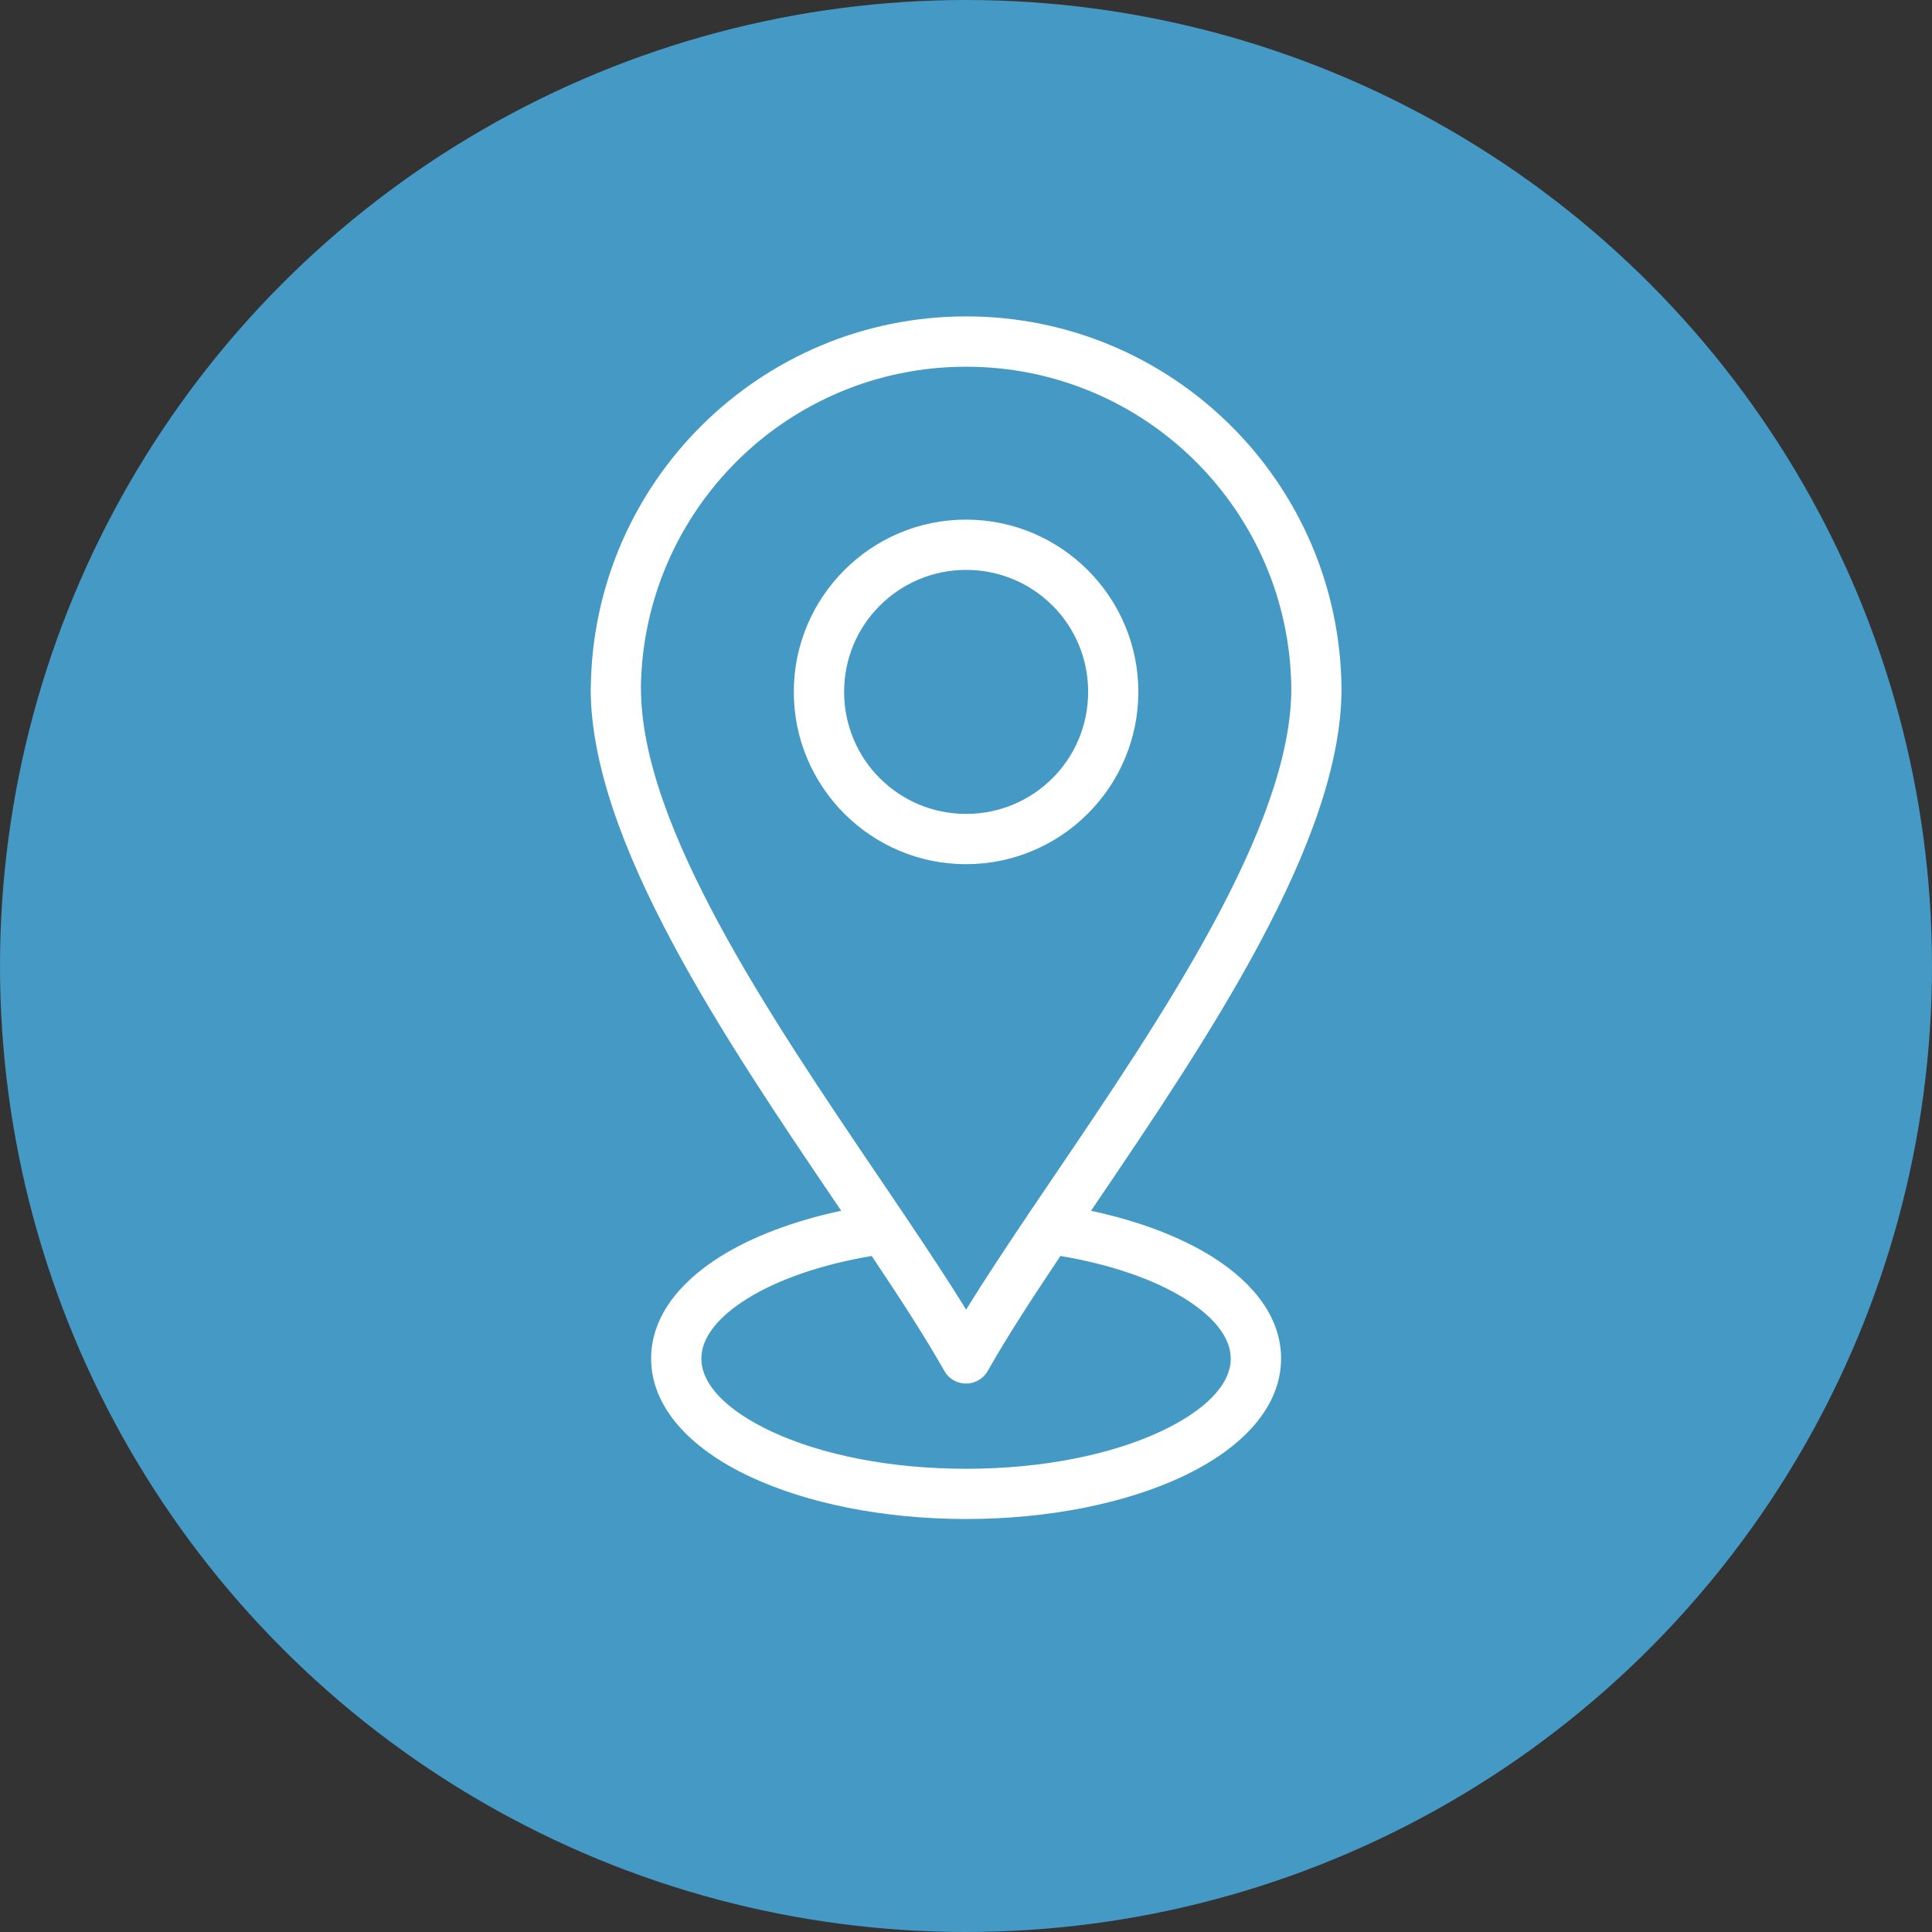 <svg xmlns="http://www.w3.org/2000/svg" width="80" height="80" viewBox="0 0 80 80" fill="none"><rect x="0" y="0" width="80" height="80" fill="#333333" stroke="none"/><circle cx="40" cy="40" r="40" fill="#4499C5"></circle><path d="M40.002 21.516C41.967 21.516 43.748 22.314 45.042 23.606L45.048 23.612C46.338 24.904 47.136 26.688 47.136 28.65C47.136 30.614 46.338 32.398 45.046 33.69L45.04 33.696C43.748 34.986 41.965 35.784 40.003 35.784C38.038 35.784 36.255 34.986 34.963 33.694L34.957 33.688C33.667 32.396 32.869 30.612 32.869 28.65C32.869 26.686 33.669 24.9 34.961 23.609C36.249 22.317 38.034 21.516 40.002 21.516L40.002 21.516ZM42.523 50.36C42.546 50.319 42.572 50.283 42.6 50.246L43.622 48.737C48.105 42.121 53.47 34.201 53.47 28.52C53.44 24.831 51.918 21.496 49.483 19.083C47.053 16.674 43.704 15.185 40.005 15.185C36.306 15.185 32.956 16.674 30.527 19.083C28.11 21.48 26.595 24.785 26.538 28.441L26.542 28.52C26.542 34.201 31.906 42.121 36.387 48.737L37.407 50.246C37.436 50.283 37.464 50.323 37.486 50.364C38.404 51.729 39.264 53.025 40.005 54.227C40.748 53.025 41.606 51.727 42.526 50.36L42.523 50.36ZM45.176 50.137C47.15 50.557 48.871 51.213 50.179 52.03C51.981 53.157 53.047 54.616 53.047 56.255C53.047 58.241 51.473 59.968 48.93 61.156C46.624 62.233 43.465 62.899 40.004 62.899C36.543 62.899 33.385 62.233 31.079 61.156C28.536 59.97 26.962 58.241 26.962 56.255C26.962 54.616 28.028 53.157 29.83 52.03C31.136 51.211 32.858 50.555 34.833 50.135L34.67 49.895C30.023 43.034 24.459 34.821 24.459 28.516L24.465 28.406C24.53 24.183 26.277 20.371 29.064 17.608C31.875 14.821 35.743 13.101 40.006 13.101C44.27 13.101 48.137 14.821 50.949 17.608C53.758 20.391 55.511 24.246 55.549 28.508V28.516C55.553 34.819 49.99 43.033 45.34 49.895L45.18 50.133L45.176 50.137ZM36.094 52.007C33.996 52.361 32.202 52.986 30.925 53.785C29.742 54.524 29.042 55.383 29.042 56.255C29.042 57.364 30.155 58.438 31.954 59.279C33.992 60.23 36.836 60.819 40.002 60.819C43.169 60.819 46.014 60.23 48.05 59.279C49.85 58.438 50.963 57.364 50.963 56.255C50.963 55.385 50.262 54.526 49.08 53.785C47.802 52.984 46.011 52.361 43.91 52.007C42.742 53.75 41.694 55.361 40.904 56.762C40.624 57.26 39.992 57.437 39.494 57.157C39.322 57.059 39.188 56.921 39.098 56.758C38.306 55.357 37.26 53.746 36.094 52.005L36.094 52.007ZM43.58 25.075C42.668 24.161 41.402 23.598 40.005 23.598C38.609 23.598 37.344 24.165 36.432 25.077C35.516 25.987 34.953 27.252 34.953 28.65C34.953 30.047 35.518 31.313 36.43 32.223C37.344 33.139 38.607 33.702 40.007 33.702C41.404 33.702 42.668 33.137 43.58 32.225C44.496 31.311 45.058 30.047 45.058 28.648C45.058 27.25 44.494 25.985 43.582 25.073L43.58 25.075Z" fill="white"></path></svg>